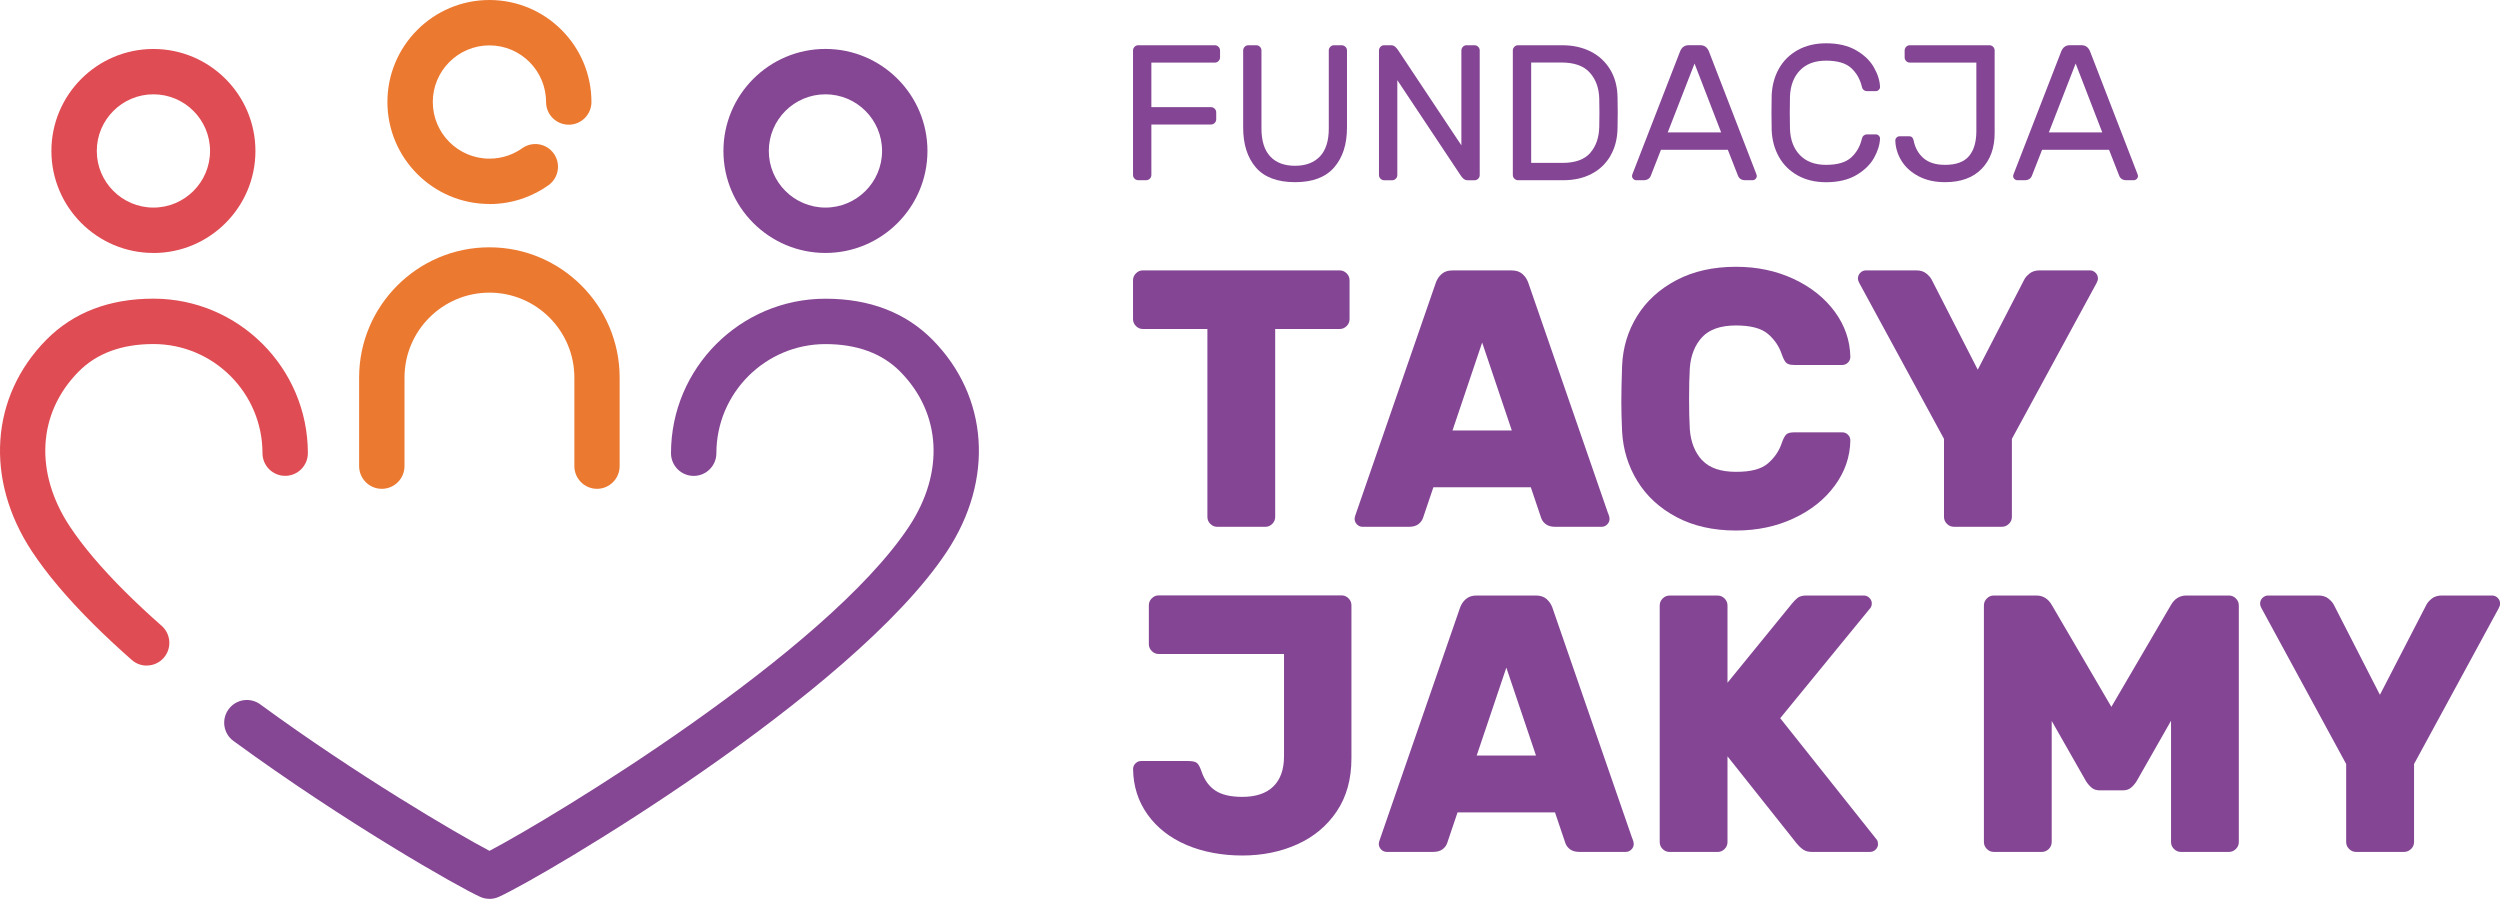 <?xml version="1.0" encoding="UTF-8"?><svg id="Warstwa_2" xmlns="http://www.w3.org/2000/svg" viewBox="0 0 535.47 192.52"><defs><style>.cls-1{fill:#df4c53;}.cls-2{fill:#844694;}.cls-3{fill:#854694;}.cls-4{fill:#ec7930;}</style></defs><g id="all"><g><g><path class="cls-4" d="M127.88,104.7c-2.68,0-4.86-2.18-4.86-4.86v-18.97c0-10.03-8.16-18.19-18.19-18.19s-18.19,8.16-18.19,18.19v18.97c0,2.68-2.18,4.86-4.86,4.86s-4.86-2.18-4.86-4.86v-18.97c0-15.39,12.52-27.9,27.9-27.9s27.9,12.52,27.9,27.9v18.97c0,2.68-2.18,4.86-4.86,4.86Z"/><path class="cls-1" d="M32.86,54.18c-12.05,0-21.85-9.8-21.85-21.85S20.81,10.49,32.86,10.49s21.85,9.8,21.85,21.85-9.8,21.85-21.85,21.85Zm0-33.98c-6.69,0-12.13,5.44-12.13,12.13s5.44,12.13,12.13,12.13,12.13-5.44,12.13-12.13-5.44-12.13-12.13-12.13Z"/><path class="cls-4" d="M104.83,43.69c-12.05,0-21.85-9.8-21.85-21.85S92.78,0,104.83,0s21.85,9.8,21.85,21.85c0,2.68-2.17,4.86-4.86,4.86s-4.86-2.18-4.86-4.86c0-6.69-5.44-12.13-12.13-12.13s-12.13,5.44-12.13,12.13,5.44,12.13,12.13,12.13c1.43,0,2.82-.24,4.14-.72,1.02-.37,1.99-.88,2.88-1.51,2.19-1.55,5.22-1.04,6.77,1.15,1.55,2.19,1.04,5.22-1.15,6.78-1.6,1.14-3.35,2.05-5.19,2.72-2.39,.87-4.9,1.31-7.46,1.31Z"/><path class="cls-3" d="M176.8,54.18c-12.05,0-21.85-9.8-21.85-21.85s9.8-21.85,21.85-21.85,21.85,9.8,21.85,21.85-9.8,21.85-21.85,21.85Zm0-33.98c-6.69,0-12.13,5.44-12.13,12.13s5.44,12.13,12.13,12.13,12.13-5.44,12.13-12.13-5.44-12.13-12.13-12.13Z"/><path class="cls-1" d="M31.42,142.56c-1.14,0-2.29-.4-3.21-1.22-2.99-2.63-5.78-5.24-8.29-7.74-5.51-5.48-9.9-10.69-13.06-15.47-10.15-15.37-8.96-33.16,3.05-45.34,5.77-5.85,13.49-8.82,22.95-8.82,18.24,0,33.08,14.84,33.08,33.09,0,2.68-2.17,4.86-4.86,4.86s-4.86-2.18-4.86-4.86c0-12.89-10.48-23.37-23.37-23.37-6.76,0-12.16,1.99-16.03,5.92-8.78,8.9-9.49,21.61-1.86,33.16,2.8,4.23,6.77,8.92,11.81,13.94,2.38,2.37,5.02,4.84,7.86,7.34,2.01,1.78,2.2,4.85,.43,6.86-.96,1.09-2.3,1.64-3.65,1.64Z"/><path class="cls-3" d="M104.83,192.52c-.68,0-1.36-.14-1.99-.43-4.49-2.01-28.9-15.88-52.83-33.38-2.17-1.58-2.64-4.62-1.05-6.79,1.58-2.17,4.63-2.64,6.79-1.05,20.52,15.02,41.83,27.54,49.09,31.37,13.41-7.04,71.96-42.38,89.86-69.46,7.63-11.55,6.92-24.26-1.86-33.16-3.88-3.93-9.27-5.92-16.03-5.92-12.88,0-23.37,10.48-23.37,23.37,0,2.68-2.17,4.86-4.86,4.86s-4.86-2.18-4.86-4.86c0-18.24,14.84-33.09,33.09-33.09,9.46,0,17.18,2.97,22.95,8.82,12,12.17,13.2,29.97,3.05,45.34-20.3,30.72-86.81,69.85-95.98,73.96-.63,.28-1.31,.43-1.99,.43Z"/></g><g><g><path class="cls-2" d="M288.43,58.54c.42,.42,.63,.92,.63,1.49v8.32c0,.58-.21,1.07-.63,1.49-.42,.42-.92,.63-1.49,.63h-13.81v40.25c0,.58-.21,1.07-.63,1.49-.42,.42-.92,.63-1.49,.63h-10.28c-.58,0-1.07-.21-1.49-.63-.42-.42-.63-.91-.63-1.49v-40.25h-13.81c-.58,0-1.07-.21-1.49-.63-.42-.42-.63-.91-.63-1.49v-8.32c0-.57,.21-1.07,.63-1.49,.42-.42,.91-.63,1.49-.63h42.13c.57,0,1.07,.21,1.49,.63Z"/><path class="cls-2" d="M344.44,109.93c.21,.52,.31,.92,.31,1.18,0,.47-.17,.88-.51,1.22-.34,.34-.75,.51-1.22,.51h-9.88c-.89,0-1.58-.2-2.08-.59-.5-.39-.82-.85-.98-1.37l-2.2-6.51h-20.87l-2.2,6.51c-.16,.52-.49,.98-.98,1.37-.5,.39-1.19,.59-2.08,.59h-9.88c-.47,0-.88-.17-1.22-.51-.34-.34-.51-.75-.51-1.22,0-.26,.1-.65,.31-1.18l17.1-49.42c.26-.73,.68-1.35,1.26-1.84,.57-.5,1.33-.75,2.27-.75h12.71c.94,0,1.7,.25,2.28,.75,.57,.5,.99,1.11,1.25,1.84l17.1,49.42Zm-20.63-17.73l-6.35-18.83-6.35,18.83h12.71Z"/><path class="cls-2" d="M364.57,98.55c1.54,1.67,3.96,2.51,7.26,2.51s5.41-.6,6.83-1.8c1.41-1.2,2.41-2.67,2.98-4.39,.31-.89,.63-1.49,.94-1.8,.31-.31,.89-.47,1.73-.47h10.28c.47,0,.88,.17,1.22,.51,.34,.34,.51,.75,.51,1.22-.05,3.5-1.16,6.73-3.34,9.69-2.17,2.96-5.11,5.3-8.83,7.02-3.71,1.73-7.82,2.59-12.32,2.59-4.86,0-9.1-.95-12.71-2.86-3.61-1.91-6.41-4.47-8.39-7.69-1.99-3.22-3.09-6.79-3.3-10.71-.11-2.51-.16-4.58-.16-6.2,0-1.93,.05-4.52,.16-7.77,.16-3.92,1.23-7.49,3.22-10.71,1.99-3.22,4.8-5.78,8.43-7.69,3.63-1.91,7.88-2.86,12.75-2.86,4.5,0,8.6,.86,12.32,2.59,3.71,1.73,6.65,4.07,8.83,7.02,2.17,2.96,3.28,6.19,3.34,9.69,0,.47-.17,.88-.51,1.22-.34,.34-.75,.51-1.22,.51h-10.28c-.84,0-1.41-.16-1.73-.47-.31-.31-.63-.91-.94-1.8-.58-1.73-1.57-3.19-2.98-4.39-1.41-1.2-3.69-1.8-6.83-1.8-3.3,0-5.71,.84-7.26,2.51-1.54,1.67-2.42,3.87-2.63,6.59-.11,1.78-.16,3.98-.16,6.59s.05,4.71,.16,6.59c.21,2.72,1.09,4.92,2.63,6.59Z"/><path class="cls-2" d="M430.27,112.2c-.42,.42-.91,.63-1.49,.63h-10.28c-.58,0-1.07-.21-1.49-.63-.42-.42-.63-.91-.63-1.49v-16.71l-18.12-33.34c-.21-.37-.31-.71-.31-1.02,0-.47,.17-.88,.51-1.22,.34-.34,.75-.51,1.22-.51h10.75c.89,0,1.61,.22,2.16,.67,.55,.45,.93,.88,1.14,1.3l9.88,19.3,9.96-19.3c.21-.42,.59-.85,1.14-1.3,.55-.44,1.27-.67,2.16-.67h10.75c.47,0,.87,.17,1.22,.51,.34,.34,.51,.75,.51,1.22,0,.31-.11,.65-.31,1.02l-18.12,33.34v16.71c0,.58-.21,1.07-.63,1.49Z"/></g><g><path class="cls-2" d="M260.99,10.02c.22,.22,.33,.48,.33,.79v1.49c0,.3-.11,.56-.33,.78s-.48,.33-.79,.33h-13.59v9.54h12.77c.3,0,.56,.11,.79,.33,.22,.22,.33,.48,.33,.78v1.49c0,.3-.11,.56-.33,.79-.22,.22-.48,.33-.79,.33h-12.77v10.82c0,.3-.11,.56-.33,.78s-.48,.33-.79,.33h-1.69c-.3,0-.56-.11-.79-.33-.22-.22-.33-.48-.33-.78V10.81c0-.3,.11-.56,.33-.79s.48-.33,.79-.33h16.4c.3,0,.56,.11,.79,.33Z"/><path class="cls-2" d="M288.18,10.02c.22,.22,.33,.48,.33,.79V27.33c0,3.58-.92,6.42-2.75,8.53-1.83,2.11-4.62,3.16-8.37,3.16s-6.6-1.05-8.41-3.16c-1.8-2.11-2.71-4.95-2.71-8.53V10.81c0-.3,.11-.56,.33-.79s.48-.33,.79-.33h1.69c.3,0,.56,.11,.78,.33,.22,.22,.33,.48,.33,.79V27.54c0,2.64,.63,4.63,1.88,5.97,1.25,1.34,3.02,2,5.31,2s4.06-.67,5.33-2c1.27-1.34,1.9-3.33,1.9-5.97V10.81c0-.3,.11-.56,.33-.79,.22-.22,.48-.33,.78-.33h1.65c.3,0,.56,.11,.79,.33Z"/><path class="cls-2" d="M313.46,38.28c-.25-.22-.5-.52-.74-.91l-13.43-20.2v20.33c0,.3-.11,.56-.33,.78s-.48,.33-.79,.33h-1.69c-.3,0-.56-.11-.79-.33-.22-.22-.33-.48-.33-.78V10.81c0-.3,.11-.56,.33-.79s.48-.33,.79-.33h1.45c.36,0,.66,.11,.91,.33,.25,.22,.5,.52,.74,.91l13.43,20.2V10.81c0-.3,.11-.56,.33-.79s.48-.33,.79-.33h1.69c.3,0,.56,.11,.79,.33,.22,.22,.33,.48,.33,.79v26.69c0,.3-.11,.56-.33,.78s-.48,.33-.79,.33h-1.45c-.36,0-.66-.11-.91-.33Z"/><path class="cls-2" d="M344.94,33.38c-.99,1.69-2.35,2.99-4.09,3.88-1.73,.9-3.73,1.34-5.99,1.34h-9.71c-.3,0-.56-.11-.79-.33-.22-.22-.33-.48-.33-.78V10.81c0-.3,.11-.56,.33-.79s.48-.33,.79-.33h9.46c2.29,0,4.32,.45,6.09,1.34,1.78,.9,3.17,2.19,4.19,3.88,1.02,1.69,1.54,3.68,1.57,5.97,.03,.83,.04,1.91,.04,3.26s-.01,2.44-.04,3.26c-.03,2.29-.54,4.28-1.53,5.97Zm-16.98-19.97v21.48h6.69c2.75,0,4.74-.72,5.97-2.15,1.23-1.43,1.87-3.28,1.92-5.54,.03-.83,.04-1.85,.04-3.06s-.01-2.23-.04-3.06c-.06-2.23-.73-4.07-2.02-5.52-1.29-1.45-3.32-2.17-6.07-2.17h-6.49Z"/><path class="cls-2" d="M355.76,32.08l-2.15,5.49c-.25,.69-.78,1.03-1.61,1.03h-1.53c-.25,0-.46-.09-.64-.27-.18-.18-.27-.39-.27-.64,0-.14,.05-.33,.16-.58l10.12-26.07c.36-.91,.98-1.36,1.86-1.36h2.48c.88,0,1.5,.45,1.86,1.36l10.08,26.07c.11,.25,.16,.44,.16,.58,0,.25-.09,.46-.27,.64-.18,.18-.39,.27-.64,.27h-1.53c-.83,0-1.36-.34-1.61-1.03l-2.15-5.49h-14.33Zm12.89-3.72l-5.7-14.75-5.74,14.75h11.44Z"/><path class="cls-2" d="M385.52,33.22c1.34,1.39,3.2,2.09,5.6,2.09s4.21-.52,5.37-1.57c1.16-1.05,1.93-2.4,2.31-4.05,.06-.27,.19-.5,.39-.66,.21-.17,.43-.25,.68-.25h1.9c.25,0,.46,.09,.64,.27s.27,.39,.27,.64c-.06,1.35-.5,2.75-1.32,4.19-.83,1.45-2.1,2.66-3.82,3.66-1.72,.99-3.86,1.49-6.42,1.49-2.31,0-4.34-.48-6.07-1.45-1.73-.96-3.08-2.29-4.03-3.99-.95-1.69-1.47-3.61-1.55-5.76-.03-.83-.04-2.05-.04-3.68s.01-2.85,.04-3.68c.08-2.15,.6-4.07,1.55-5.76,.95-1.69,2.29-3.02,4.03-3.99,1.74-.96,3.76-1.45,6.07-1.45,2.56,0,4.7,.5,6.42,1.49,1.72,.99,3,2.21,3.82,3.66,.83,1.45,1.27,2.84,1.32,4.19,0,.25-.09,.46-.27,.64-.18,.18-.39,.27-.64,.27h-1.9c-.25,0-.48-.08-.68-.25-.21-.17-.34-.39-.39-.66-.39-1.65-1.16-3-2.31-4.05-1.16-1.05-2.95-1.57-5.37-1.57s-4.26,.7-5.6,2.09c-1.34,1.39-2.04,3.26-2.13,5.6-.03,.83-.04,1.98-.04,3.47s.01,2.64,.04,3.47c.08,2.34,.79,4.21,2.13,5.6Z"/><path class="cls-2" d="M424.46,36.15c-1.85,1.91-4.46,2.87-7.85,2.87-2.15,0-4.02-.41-5.62-1.24-1.6-.83-2.82-1.92-3.68-3.28-.85-1.36-1.31-2.83-1.36-4.4,0-.25,.09-.46,.27-.64,.18-.18,.39-.27,.64-.27h2.11c.47,0,.77,.3,.91,.91,.3,1.54,1,2.8,2.09,3.76,1.09,.96,2.64,1.45,4.65,1.45,2.34,0,4.04-.62,5.1-1.86,1.06-1.24,1.59-3.04,1.59-5.41V13.41h-14.25c-.3,0-.56-.11-.78-.33-.22-.22-.33-.48-.33-.78v-1.49c0-.3,.11-.56,.33-.79,.22-.22,.48-.33,.78-.33h17.06c.3,0,.56,.11,.78,.33,.22,.22,.33,.48,.33,.79V28.49c0,3.2-.92,5.75-2.77,7.66Z"/><path class="cls-2" d="M437.39,32.08l-2.15,5.49c-.25,.69-.78,1.03-1.61,1.03h-1.53c-.25,0-.46-.09-.64-.27-.18-.18-.27-.39-.27-.64,0-.14,.05-.33,.17-.58l10.12-26.07c.36-.91,.98-1.36,1.86-1.36h2.48c.88,0,1.5,.45,1.86,1.36l10.08,26.07c.11,.25,.17,.44,.17,.58,0,.25-.09,.46-.27,.64-.18,.18-.39,.27-.64,.27h-1.53c-.83,0-1.36-.34-1.61-1.03l-2.15-5.49h-14.34Zm12.89-3.72l-5.7-14.75-5.74,14.75h11.44Z"/></g><g><path class="cls-2" d="M286.31,173.79c-2.09,3.11-4.92,5.47-8.47,7.06-3.56,1.6-7.48,2.39-11.77,2.39s-8.43-.76-11.96-2.27c-3.53-1.52-6.3-3.69-8.32-6.51-2.01-2.82-3.05-6.07-3.1-9.73,0-.47,.17-.88,.51-1.22,.34-.34,.75-.51,1.22-.51h10.04c.94,0,1.58,.14,1.92,.43,.34,.29,.67,.9,.98,1.84,.63,1.83,1.62,3.19,2.98,4.08,1.36,.89,3.27,1.33,5.73,1.33,2.93,0,5.15-.75,6.67-2.24,1.52-1.49,2.28-3.65,2.28-6.47v-21.89h-26.83c-.58,0-1.07-.21-1.49-.63-.42-.42-.63-.91-.63-1.49v-8.32c0-.57,.21-1.07,.63-1.49,.42-.42,.91-.63,1.49-.63h39.15c.57,0,1.07,.21,1.49,.63,.42,.42,.63,.92,.63,1.49v32.79c0,4.45-1.05,8.23-3.14,11.34Z"/><path class="cls-2" d="M349.62,179.56c.21,.52,.31,.92,.31,1.18,0,.47-.17,.88-.51,1.22-.34,.34-.75,.51-1.22,.51h-9.88c-.89,0-1.58-.2-2.08-.59-.5-.39-.82-.85-.98-1.37l-2.2-6.51h-20.87l-2.2,6.51c-.16,.52-.49,.98-.98,1.37-.5,.39-1.19,.59-2.08,.59h-9.88c-.47,0-.88-.17-1.22-.51-.34-.34-.51-.75-.51-1.22,0-.26,.1-.65,.31-1.18l17.1-49.42c.26-.73,.68-1.35,1.26-1.84,.57-.5,1.33-.75,2.27-.75h12.71c.94,0,1.7,.25,2.28,.75,.57,.5,.99,1.11,1.25,1.84l17.1,49.42Zm-20.63-17.73l-6.35-18.83-6.35,18.83h12.71Z"/><path class="cls-2" d="M402.26,180.74c0,.47-.17,.88-.51,1.22-.34,.34-.75,.51-1.22,.51h-12.47c-.68,0-1.25-.14-1.73-.43-.47-.29-.97-.75-1.49-1.37l-14.83-18.67v18.36c0,.58-.21,1.07-.63,1.49-.42,.42-.91,.63-1.49,.63h-10.28c-.58,0-1.07-.21-1.49-.63-.42-.42-.63-.91-.63-1.49v-50.68c0-.57,.21-1.07,.63-1.49,.42-.42,.91-.63,1.49-.63h10.28c.58,0,1.07,.21,1.49,.63,.42,.42,.63,.92,.63,1.49v16.55l13.81-16.95c.42-.52,.84-.94,1.25-1.26,.42-.31,1.05-.47,1.88-.47h12.24c.47,0,.88,.17,1.22,.51,.34,.34,.51,.75,.51,1.22,0,.31-.08,.6-.24,.86l-19.38,23.69,20.71,26.05c.16,.21,.23,.5,.23,.86Z"/><path class="cls-2" d="M439.45,154.38v25.97c0,.58-.21,1.07-.63,1.49-.42,.42-.91,.63-1.49,.63h-10.28c-.58,0-1.07-.21-1.49-.63-.42-.42-.63-.91-.63-1.49v-50.68c0-.57,.21-1.07,.63-1.49,.42-.42,.91-.63,1.49-.63h9.1c1.46,0,2.59,.71,3.37,2.12l12.71,21.73,12.71-21.73c.78-1.41,1.91-2.12,3.37-2.12h9.1c.57,0,1.07,.21,1.49,.63,.42,.42,.63,.92,.63,1.49v50.68c0,.58-.21,1.07-.63,1.49-.42,.42-.92,.63-1.49,.63h-10.28c-.58,0-1.07-.21-1.49-.63-.42-.42-.63-.91-.63-1.49v-25.97l-7.37,12.94c-.37,.58-.77,1.05-1.22,1.41-.45,.37-1.01,.55-1.69,.55h-5.02c-.68,0-1.24-.18-1.69-.55-.45-.37-.85-.84-1.22-1.41l-7.37-12.94Z"/><path class="cls-2" d="M516.41,181.84c-.42,.42-.91,.63-1.49,.63h-10.28c-.58,0-1.07-.21-1.49-.63-.42-.42-.63-.91-.63-1.49v-16.71l-18.12-33.34c-.21-.37-.31-.71-.31-1.02,0-.47,.17-.88,.51-1.22,.34-.34,.75-.51,1.22-.51h10.75c.89,0,1.61,.22,2.16,.67,.55,.45,.93,.88,1.14,1.3l9.88,19.3,9.96-19.3c.21-.42,.59-.85,1.14-1.3,.55-.44,1.27-.67,2.16-.67h10.75c.47,0,.87,.17,1.22,.51,.34,.34,.51,.75,.51,1.22,0,.31-.11,.65-.31,1.02l-18.12,33.34v16.71c0,.58-.21,1.07-.63,1.49Z"/></g></g></g></g></svg>